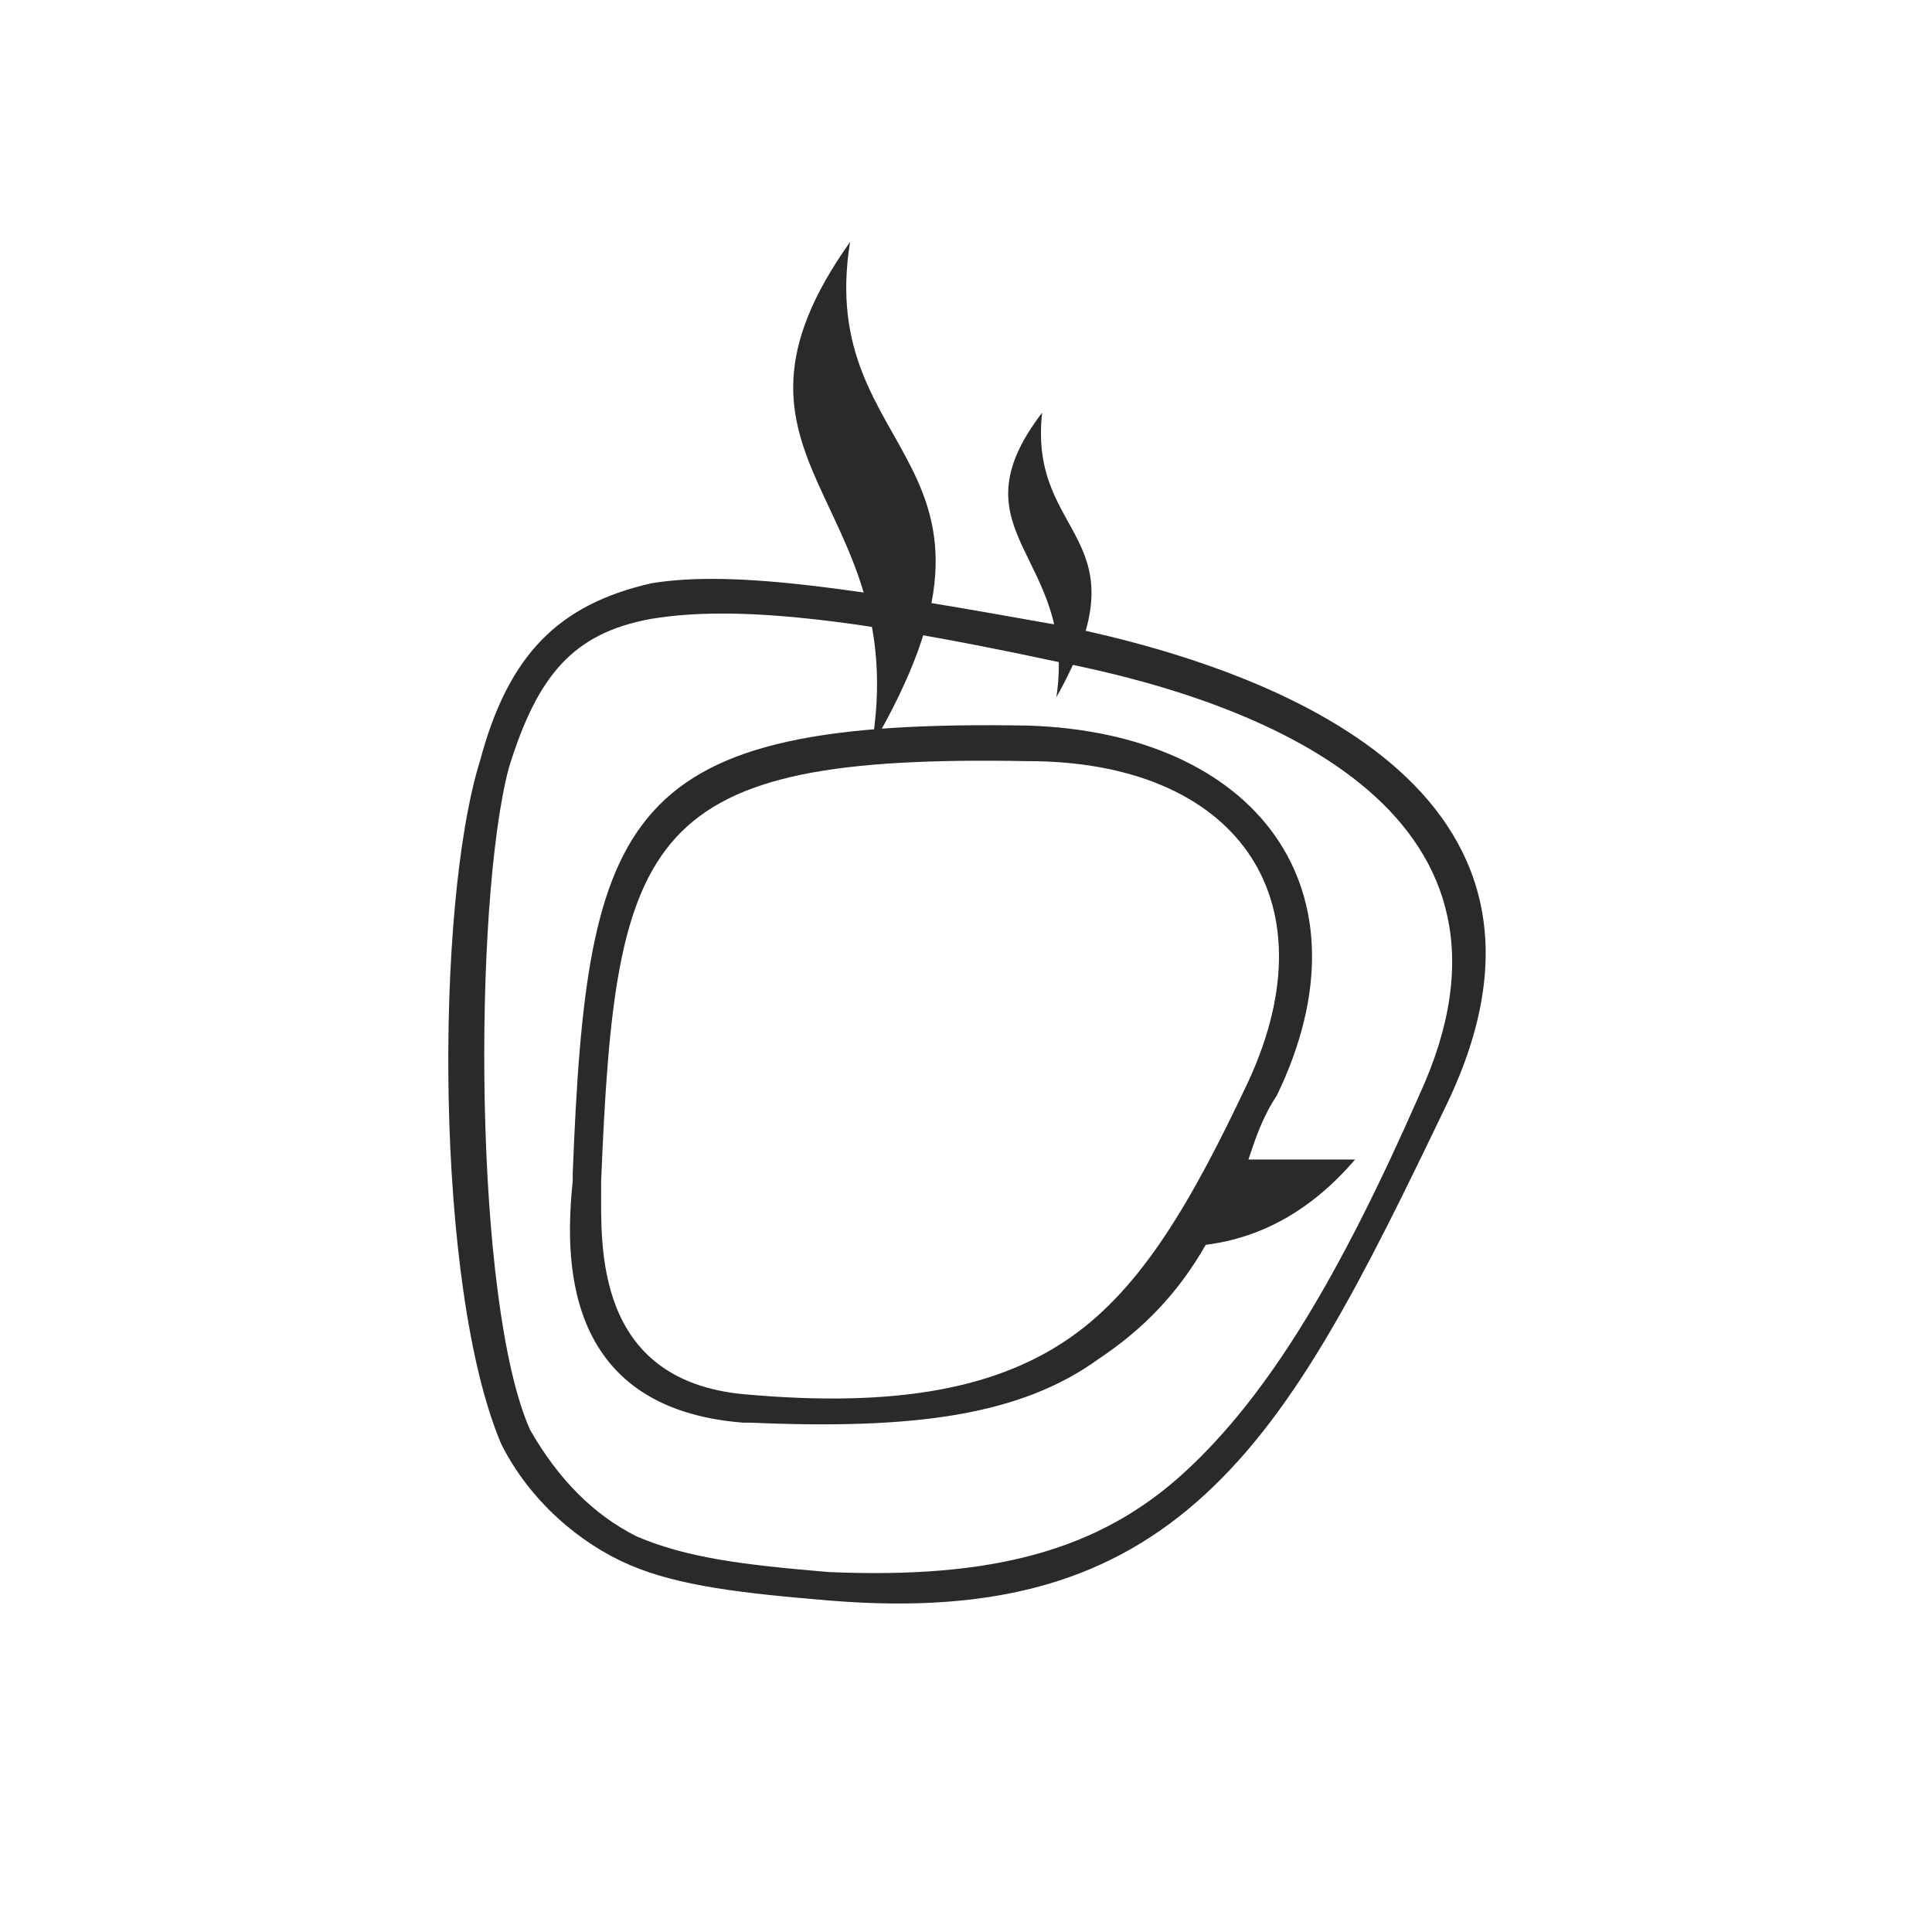<svg width="32" height="32" viewBox="0 0 32 32" fill="none" xmlns="http://www.w3.org/2000/svg">
<g clip-path="url(#clip0_788_2384)">
<path d="M13.727 26.509C12.313 26.391 11.253 26.273 10.428 25.92C9.604 25.566 8.773 24.859 8.302 23.917C7.2 21.328 7.2 15.018 7.949 12.607C8.42 10.84 9.25 10.015 10.782 9.662C12.195 9.426 14.316 9.78 17.615 10.369C21.62 11.194 26.333 13.314 23.976 18.262C22.563 21.207 21.502 23.328 19.971 24.742C18.439 26.155 16.554 26.744 13.727 26.509ZM12.313 23.564C9.25 23.328 9.368 20.736 9.486 19.558C9.486 19.44 9.486 19.44 9.486 19.44C9.721 13.432 10.31 11.9 17.026 12.018C20.796 12.136 22.798 14.728 21.149 18.144C20.913 18.498 20.796 18.851 20.678 19.205H22.445C21.738 20.029 20.913 20.5 19.971 20.618C19.5 21.443 18.911 22.032 18.204 22.503C16.908 23.446 15.141 23.681 12.431 23.564H12.313ZM9.957 19.676C9.957 20.618 9.839 22.857 12.313 23.092C14.905 23.328 16.554 22.974 17.733 22.15C18.911 21.325 19.735 19.911 20.678 17.909C22.091 14.846 20.442 12.607 17.026 12.607C10.664 12.489 10.193 13.785 9.957 19.558C9.957 19.676 9.957 19.676 9.957 19.676ZM10.546 25.448C11.371 25.802 12.313 25.92 13.727 26.038C16.437 26.155 18.204 25.684 19.617 24.388C21.031 23.092 22.209 21.09 23.505 18.144C25.626 13.55 21.149 11.665 17.497 10.958C14.198 10.251 12.195 10.015 10.782 10.251C9.486 10.487 8.897 11.194 8.426 12.725C7.837 14.963 7.837 21.561 8.779 23.681C9.25 24.506 9.839 25.095 10.546 25.448Z" fill="#2B2A29"/>
<path fill-rule="evenodd" clip-rule="evenodd" d="M17.497 11.547C19.028 8.837 17.026 8.955 17.261 6.835C15.73 8.837 17.85 9.191 17.497 11.547Z" fill="#2B2A29"/>
<path fill-rule="evenodd" clip-rule="evenodd" d="M14.434 12.372C17.261 7.541 13.491 7.659 14.08 4.007C11.489 7.659 15.141 8.248 14.434 12.372Z" fill="#2B2A29"/>
</g>
<defs>
<clipPath id="clip0_788_2384">
<rect width="32" height="32" fill="white"/>
</clipPath>
</defs>
</svg>
